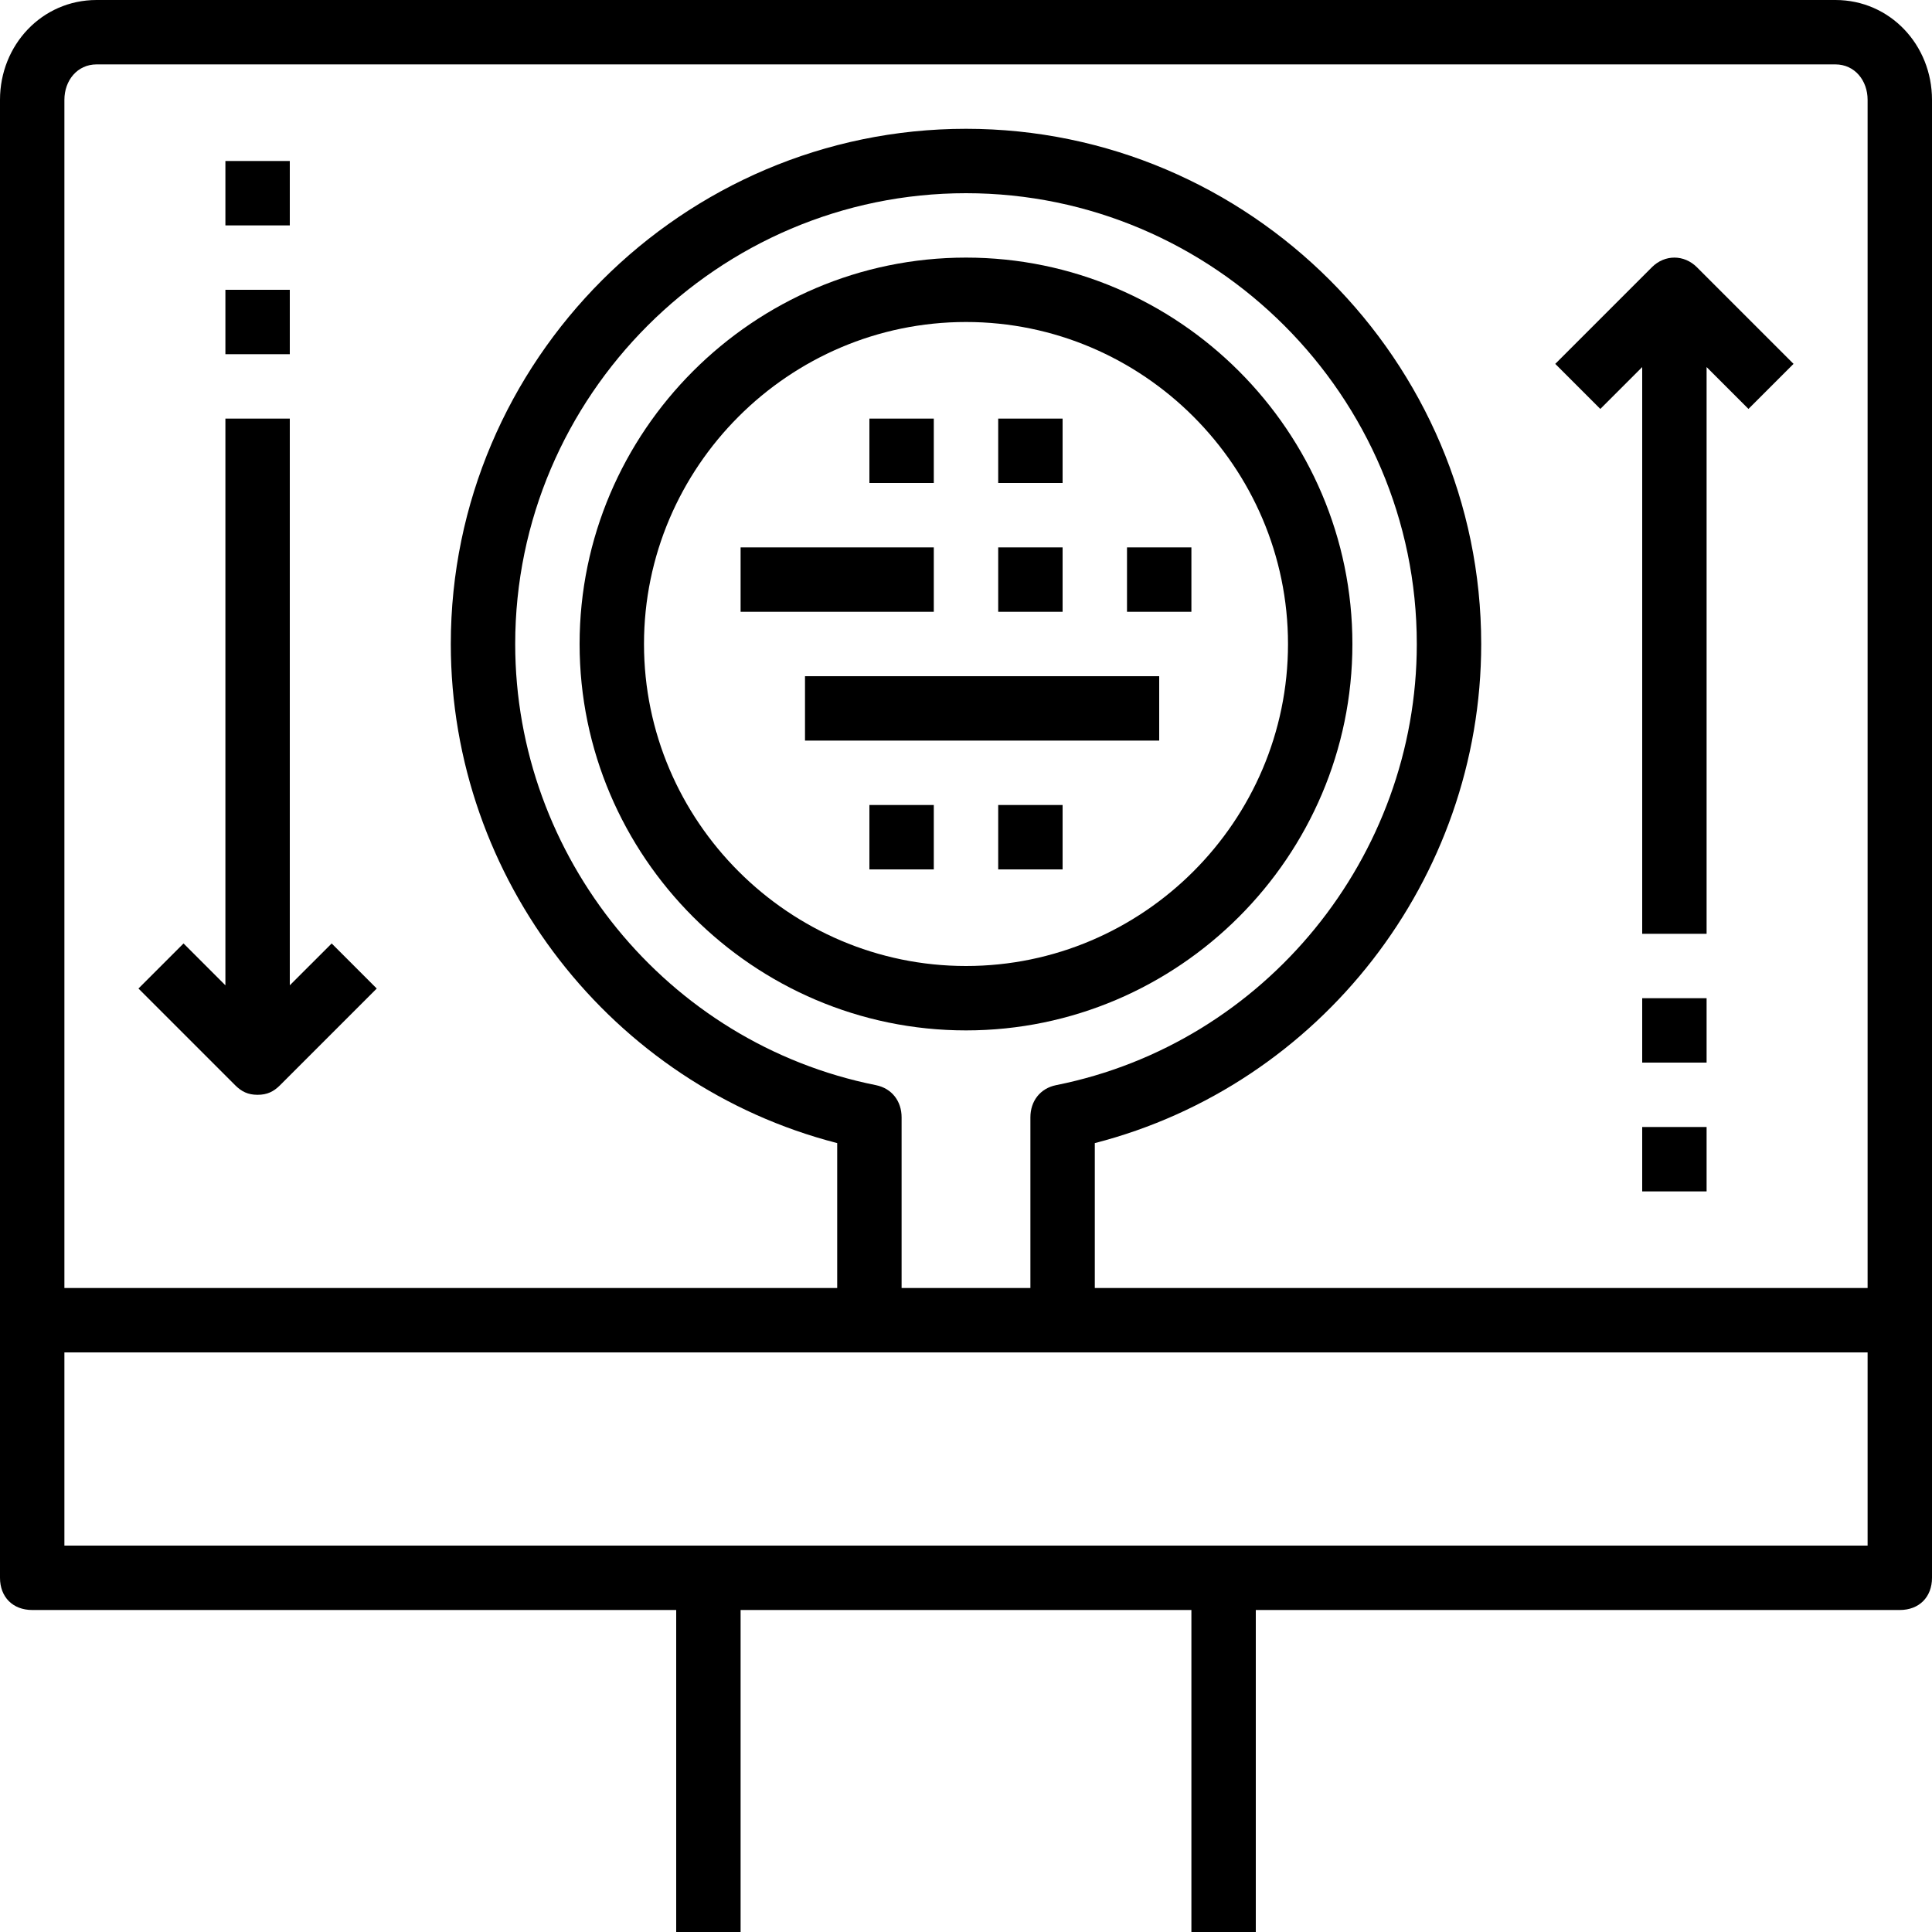 <?xml version="1.0" encoding="iso-8859-1"?>
<!-- Uploaded to: SVG Repo, www.svgrepo.com, Generator: SVG Repo Mixer Tools -->
<svg fill="#000000" version="1.1" id="Capa_1" xmlns="http://www.w3.org/2000/svg" xmlns:xlink="http://www.w3.org/1999/xlink" 
	 viewBox="0 0 60 60" xml:space="preserve">
<g>
	<g>
		<g>
			<path d="M57,0H3C1.3,0,0,1.4,0,3.1V41v8c0,0.6,0.4,1,1,1h20v10h2V50h14v10h2V50h20c0.6,0,1-0.4,1-1v-8V3.1C60,1.4,58.7,0,57,0z
				 M2,3.1C2,2.5,2.4,2,3,2h54c0.6,0,1,0.5,1,1.1V40H34v-4.5c7-1.8,12-8.2,12-15.5c0-8.8-7.2-16-16-16s-16,7.2-16,16
				c0,7.3,5,13.7,12,15.5V40H2V3.1z M27.2,33.7C20.7,32.4,16,26.6,16,20c0-7.7,6.3-14,14-14s14,6.3,14,14c0,6.6-4.7,12.4-11.2,13.7
				c-0.5,0.1-0.8,0.5-0.8,1V40h-4v-5.3C28,34.2,27.7,33.8,27.2,33.7z M58,48H38H22H2v-6h25h6h25V48z"/>
			<path d="M42,20c0-6.6-5.4-12-12-12s-12,5.4-12,12s5.4,12,12,12S42,26.6,42,20z M20,20c0-5.5,4.5-10,10-10s10,4.5,10,10
				s-4.5,10-10,10S20,25.5,20,20z"/>
			<rect x="23" y="17" width="6" height="2"/>
			<rect x="31" y="17" width="2" height="2"/>
			<rect x="25" y="21" width="11" height="2"/>
			<rect x="31" y="25" width="2" height="2"/>
			<rect x="27" y="25" width="2" height="2"/>
			<rect x="27" y="13" width="2" height="2"/>
			<rect x="31" y="13" width="2" height="2"/>
			<rect x="35" y="17" width="2" height="2"/>
			<path d="M51,11.4V29h2V11.4l1.3,1.3l1.4-1.4l-3-3c-0.4-0.4-1-0.4-1.4,0l-3,3l1.4,1.4L51,11.4z"/>
			<path d="M9,30.6V13H7v17.6l-1.3-1.3l-1.4,1.4l3,3C7.5,33.9,7.7,34,8,34s0.5-0.1,0.7-0.3l3-3l-1.4-1.4L9,30.6z"/>
			<rect x="51" y="31" width="2" height="2"/>
			<rect x="51" y="35" width="2" height="2"/>
			<rect x="7" y="9" width="2" height="2"/>
			<rect x="7" y="5" width="2" height="2"/>
		</g>
	</g>
	<g>
	</g>
	<g>
	</g>
	<g>
	</g>
	<g>
	</g>
	<g>
	</g>
	<g>
	</g>
	<g>
	</g>
	<g>
	</g>
	<g>
	</g>
	<g>
	</g>
	<g>
	</g>
	<g>
	</g>
	<g>
	</g>
	<g>
	</g>
	<g>
	</g>
</g>
</svg>